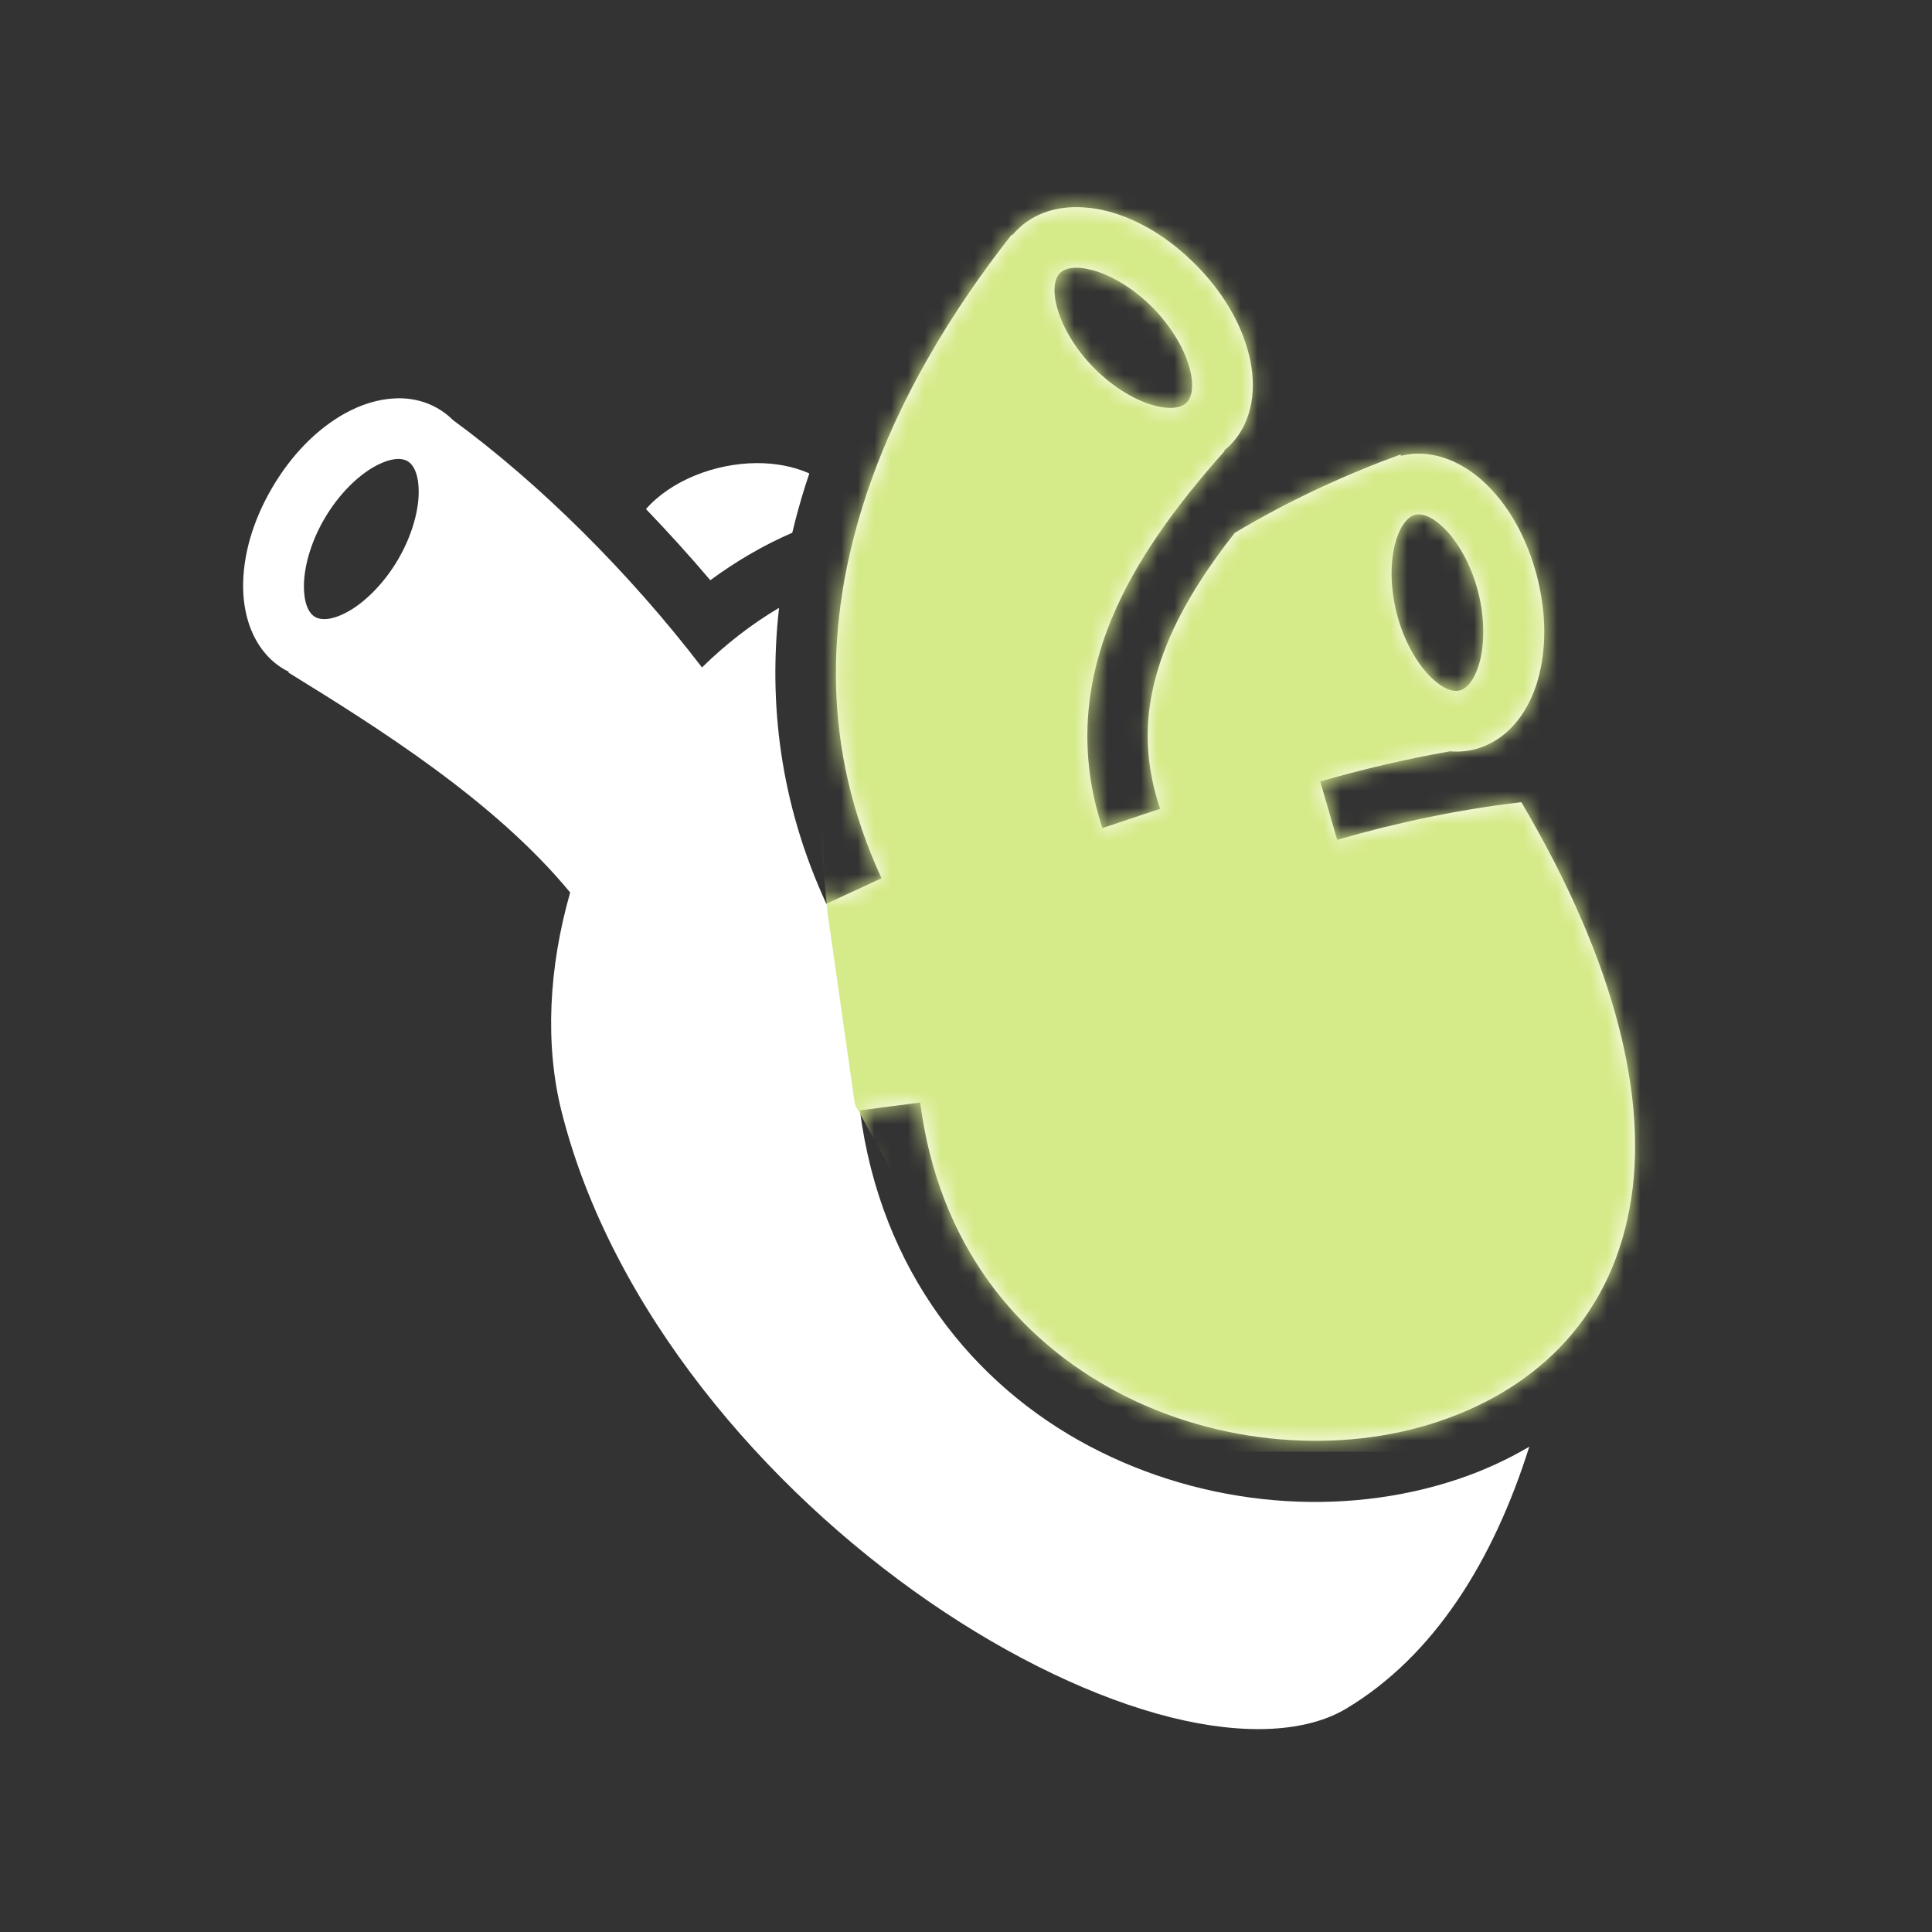 <svg width="116" height="116" viewBox="0 0 116 116" fill="none" xmlns="http://www.w3.org/2000/svg">
<rect x="0" y="0" width="116" height="116" fill="#333333" stroke="none"/>
<path d="M64.482 12.438C63.212 12.469 61.984 12.879 61.046 13.829C60.951 13.924 60.867 14.021 60.783 14.122L60.746 14.085C57.261 18.513 53.772 24.087 51.817 30.315C49.63 37.281 49.317 44.914 52.928 52.733L49.614 54.265C46.82 48.215 46.136 42.172 46.776 36.497C45.121 37.472 43.571 38.68 42.149 40.074C37.781 34.371 32.388 29.021 27.208 25.23C26.928 24.949 26.612 24.707 26.268 24.51C25.608 24.134 24.905 23.951 24.193 23.918C24.12 23.914 24.047 23.912 23.973 23.912C23.899 23.912 23.822 23.915 23.748 23.918C22.707 23.958 21.664 24.295 20.732 24.809C19.029 25.75 17.501 27.303 16.338 29.289C15.175 31.275 14.573 33.363 14.598 35.301C14.624 37.239 15.359 39.219 17.119 40.221C17.191 40.261 17.266 40.294 17.339 40.33L17.315 40.379C22.646 43.666 29.69 48.069 34.234 53.587C32.948 58.077 32.703 62.715 33.721 66.752C36.71 78.609 45.913 89.37 55.797 96.177C60.739 99.581 65.837 101.995 70.293 103.111C74.75 104.227 78.472 103.999 80.822 102.592C86.125 99.418 89.675 93.679 91.82 86.863C90.482 87.649 89.067 88.295 87.597 88.792C80.609 91.156 72.342 90.497 65.404 86.827C58.467 83.156 52.884 76.334 51.629 66.667L55.248 66.197C56.356 74.73 61.089 80.41 67.114 83.598C73.138 86.785 80.475 87.344 86.425 85.331C92.375 83.319 96.907 78.956 97.955 71.873C98.821 66.016 97.2 58.098 91.345 48.167C87.606 48.593 83.792 49.411 80.285 50.425L79.272 46.921C81.758 46.202 84.387 45.58 87.06 45.109C87.573 45.152 88.1 45.114 88.629 44.968C88.824 44.914 89.016 44.847 89.202 44.767C89.209 44.766 89.214 44.762 89.221 44.761C89.22 44.76 89.222 44.756 89.221 44.755C90.827 44.062 91.845 42.514 92.327 40.843C92.866 38.973 92.854 36.795 92.273 34.568C91.691 32.342 90.639 30.439 89.251 29.088C88.21 28.073 86.866 27.329 85.437 27.244C84.992 27.218 84.545 27.259 84.112 27.366L84.094 27.287C80.962 28.427 77.505 29.974 74.133 31.999C72.385 34.221 71.015 36.39 70.129 38.517C68.752 41.822 68.466 44.986 69.653 48.564L66.192 49.717C64.735 45.323 65.117 41.059 66.76 37.114C68.21 33.632 70.613 30.357 73.528 27.079L73.498 27.049C73.622 26.95 73.74 26.844 73.852 26.732C75.275 25.291 75.461 23.195 74.993 21.306C74.526 19.417 73.425 17.541 71.807 15.904L71.795 15.898C70.18 14.265 68.323 13.145 66.448 12.669C65.979 12.549 65.498 12.476 65.014 12.449C64.923 12.444 64.83 12.438 64.739 12.438C64.654 12.436 64.568 12.435 64.483 12.438L64.482 12.438ZM64.61 16.075C64.68 16.075 64.758 16.075 64.836 16.081C65.045 16.097 65.281 16.141 65.55 16.209C66.626 16.483 68.004 17.251 69.206 18.468C70.408 19.685 71.173 21.082 71.446 22.185C71.719 23.288 71.516 23.899 71.251 24.169C70.985 24.438 70.417 24.631 69.341 24.358C68.264 24.084 66.886 23.311 65.684 22.093C64.482 20.877 63.718 19.479 63.444 18.377C63.171 17.274 63.374 16.668 63.639 16.399C63.814 16.222 64.117 16.077 64.61 16.076V16.075ZM23.955 27.556C24.168 27.561 24.338 27.614 24.461 27.684C24.79 27.871 25.124 28.368 25.139 29.479C25.154 30.589 24.764 32.116 23.9 33.592C23.035 35.069 21.885 36.174 20.891 36.723C19.896 37.273 19.255 37.234 18.925 37.047C18.596 36.859 18.263 36.363 18.248 35.252C18.233 34.142 18.622 32.608 19.487 31.132C20.351 29.656 21.501 28.557 22.496 28.007C22.993 27.733 23.403 27.604 23.728 27.568C23.803 27.559 23.879 27.555 23.954 27.556L23.955 27.556ZM45.427 27.806C42.888 27.821 40.262 28.878 38.786 30.565C40.124 31.96 41.417 33.386 42.649 34.837C44.182 33.708 45.826 32.742 47.569 31.987C47.792 31.052 48.047 30.129 48.332 29.222C48.416 28.954 48.505 28.689 48.594 28.423C47.624 27.997 46.534 27.8 45.427 27.806L45.427 27.806ZM85.1 30.888C85.153 30.884 85.211 30.884 85.27 30.888C85.627 30.915 86.102 31.125 86.699 31.706C87.494 32.481 88.305 33.835 88.737 35.49C89.17 37.145 89.131 38.738 88.817 39.83C88.502 40.922 88.022 41.353 87.657 41.453C87.292 41.554 86.707 41.435 85.912 40.66C85.116 39.885 84.305 38.531 83.873 36.876C83.44 35.221 83.478 33.628 83.793 32.536C84.108 31.445 84.588 31.013 84.953 30.913C84.999 30.9 85.046 30.892 85.1 30.888V30.888Z" fill="white"/>
<mask id="mask0_1653_7756" style="mask-type:alpha" maskUnits="userSpaceOnUse" x="14" y="12" width="85" height="92">
<path d="M64.482 12.438C63.212 12.469 61.984 12.879 61.046 13.829C60.951 13.924 60.867 14.021 60.783 14.122L60.746 14.085C57.261 18.513 53.772 24.087 51.817 30.315C49.63 37.281 49.317 44.914 52.928 52.733L49.614 54.265C46.82 48.215 46.136 42.172 46.776 36.497C45.121 37.472 43.571 38.68 42.149 40.074C37.781 34.371 32.388 29.021 27.208 25.23C26.928 24.949 26.612 24.707 26.268 24.51C25.608 24.134 24.905 23.951 24.193 23.918C24.12 23.914 24.047 23.912 23.973 23.912C23.899 23.912 23.822 23.915 23.748 23.918C22.707 23.958 21.664 24.295 20.732 24.809C19.029 25.75 17.501 27.303 16.338 29.289C15.175 31.275 14.573 33.363 14.598 35.301C14.624 37.239 15.359 39.219 17.119 40.221C17.191 40.261 17.266 40.294 17.339 40.33L17.315 40.379C22.646 43.666 29.69 48.069 34.234 53.587C32.948 58.077 32.703 62.715 33.721 66.752C36.71 78.609 45.913 89.37 55.797 96.177C60.739 99.581 65.837 101.995 70.293 103.111C74.75 104.227 78.472 103.999 80.822 102.592C86.125 99.418 89.675 93.679 91.82 86.863C90.482 87.649 89.067 88.295 87.597 88.792C80.609 91.156 72.342 90.497 65.404 86.827C58.467 83.156 52.884 76.334 51.629 66.667L55.248 66.197C56.356 74.73 61.089 80.41 67.114 83.598C73.138 86.785 80.475 87.344 86.425 85.331C92.375 83.319 96.907 78.956 97.955 71.873C98.821 66.016 97.2 58.098 91.345 48.167C87.606 48.593 83.792 49.411 80.285 50.425L79.272 46.921C81.758 46.202 84.387 45.58 87.06 45.109C87.573 45.152 88.1 45.114 88.629 44.968C88.824 44.914 89.016 44.847 89.202 44.767C89.209 44.766 89.214 44.762 89.221 44.761C89.22 44.76 89.222 44.756 89.221 44.755C90.827 44.062 91.845 42.514 92.327 40.843C92.866 38.973 92.854 36.795 92.273 34.568C91.691 32.342 90.639 30.439 89.251 29.088C88.21 28.073 86.866 27.329 85.437 27.244C84.992 27.218 84.545 27.259 84.112 27.366L84.094 27.287C80.962 28.427 77.505 29.974 74.133 31.999C72.385 34.221 71.015 36.39 70.129 38.517C68.752 41.822 68.466 44.986 69.653 48.564L66.192 49.717C64.735 45.323 65.117 41.059 66.76 37.114C68.21 33.632 70.613 30.357 73.528 27.079L73.498 27.049C73.622 26.95 73.74 26.844 73.852 26.732C75.275 25.291 75.461 23.195 74.993 21.306C74.526 19.417 73.425 17.541 71.807 15.904L71.795 15.898C70.18 14.265 68.323 13.145 66.448 12.669C65.979 12.549 65.498 12.476 65.014 12.449C64.923 12.444 64.83 12.438 64.739 12.438C64.654 12.436 64.568 12.435 64.483 12.438L64.482 12.438ZM64.61 16.075C64.68 16.075 64.758 16.075 64.836 16.081C65.045 16.097 65.281 16.141 65.55 16.209C66.626 16.483 68.004 17.251 69.206 18.468C70.408 19.685 71.173 21.082 71.446 22.185C71.719 23.288 71.516 23.899 71.251 24.169C70.985 24.438 70.417 24.631 69.341 24.358C68.264 24.084 66.886 23.311 65.684 22.093C64.482 20.877 63.718 19.479 63.444 18.377C63.171 17.274 63.374 16.668 63.639 16.399C63.814 16.222 64.117 16.077 64.61 16.076V16.075ZM23.955 27.556C24.168 27.561 24.338 27.614 24.461 27.684C24.79 27.871 25.124 28.368 25.139 29.479C25.154 30.589 24.764 32.116 23.9 33.592C23.035 35.069 21.885 36.174 20.891 36.723C19.896 37.273 19.255 37.234 18.925 37.047C18.596 36.859 18.263 36.363 18.248 35.252C18.233 34.142 18.622 32.608 19.487 31.132C20.351 29.656 21.501 28.557 22.496 28.007C22.993 27.733 23.403 27.604 23.728 27.568C23.803 27.559 23.879 27.555 23.954 27.556L23.955 27.556ZM45.427 27.806C42.888 27.821 40.262 28.878 38.786 30.565C40.124 31.96 41.417 33.386 42.649 34.837C44.182 33.708 45.826 32.742 47.569 31.987C47.792 31.052 48.047 30.129 48.332 29.222C48.416 28.954 48.505 28.689 48.594 28.423C47.624 27.997 46.534 27.8 45.427 27.806L45.427 27.806ZM85.1 30.888C85.153 30.884 85.211 30.884 85.27 30.888C85.627 30.915 86.102 31.125 86.699 31.706C87.494 32.481 88.305 33.835 88.737 35.49C89.17 37.145 89.131 38.738 88.817 39.83C88.502 40.922 88.022 41.353 87.657 41.453C87.292 41.554 86.707 41.435 85.912 40.66C85.116 39.885 84.305 38.531 83.873 36.876C83.44 35.221 83.478 33.628 83.793 32.536C84.108 31.445 84.588 31.013 84.953 30.913C84.999 30.9 85.046 30.892 85.1 30.888V30.888Z" fill="black"/>
</mask>
<g mask="url(#mask0_1653_7756)">
<path d="M85.654 87.115L97.74 83.087C97.91 83.03 98.062 82.929 98.18 82.793L108.564 70.81C108.737 70.612 108.824 70.353 108.807 70.09L106.348 32.392C106.338 32.244 106.296 32.099 106.223 31.97L90.786 4.346C90.609 4.029 90.275 3.833 89.913 3.833H67.581C67.316 3.833 67.061 3.939 66.874 4.126L53.183 17.817C53.063 17.937 52.975 18.086 52.929 18.249L48.051 35.323C48.017 35.44 48.005 35.562 48.016 35.684L49.667 54.667L51.307 66.151C51.325 66.272 51.364 66.388 51.423 66.495L55.462 73.766C55.487 73.811 55.516 73.854 55.547 73.894L61.215 81.181C61.293 81.282 61.39 81.367 61.5 81.431L71.1 87.031C71.253 87.12 71.427 87.167 71.604 87.167H85.338C85.445 87.167 85.552 87.15 85.654 87.115Z" fill="#D5EA88"/>
</g>
</svg>
